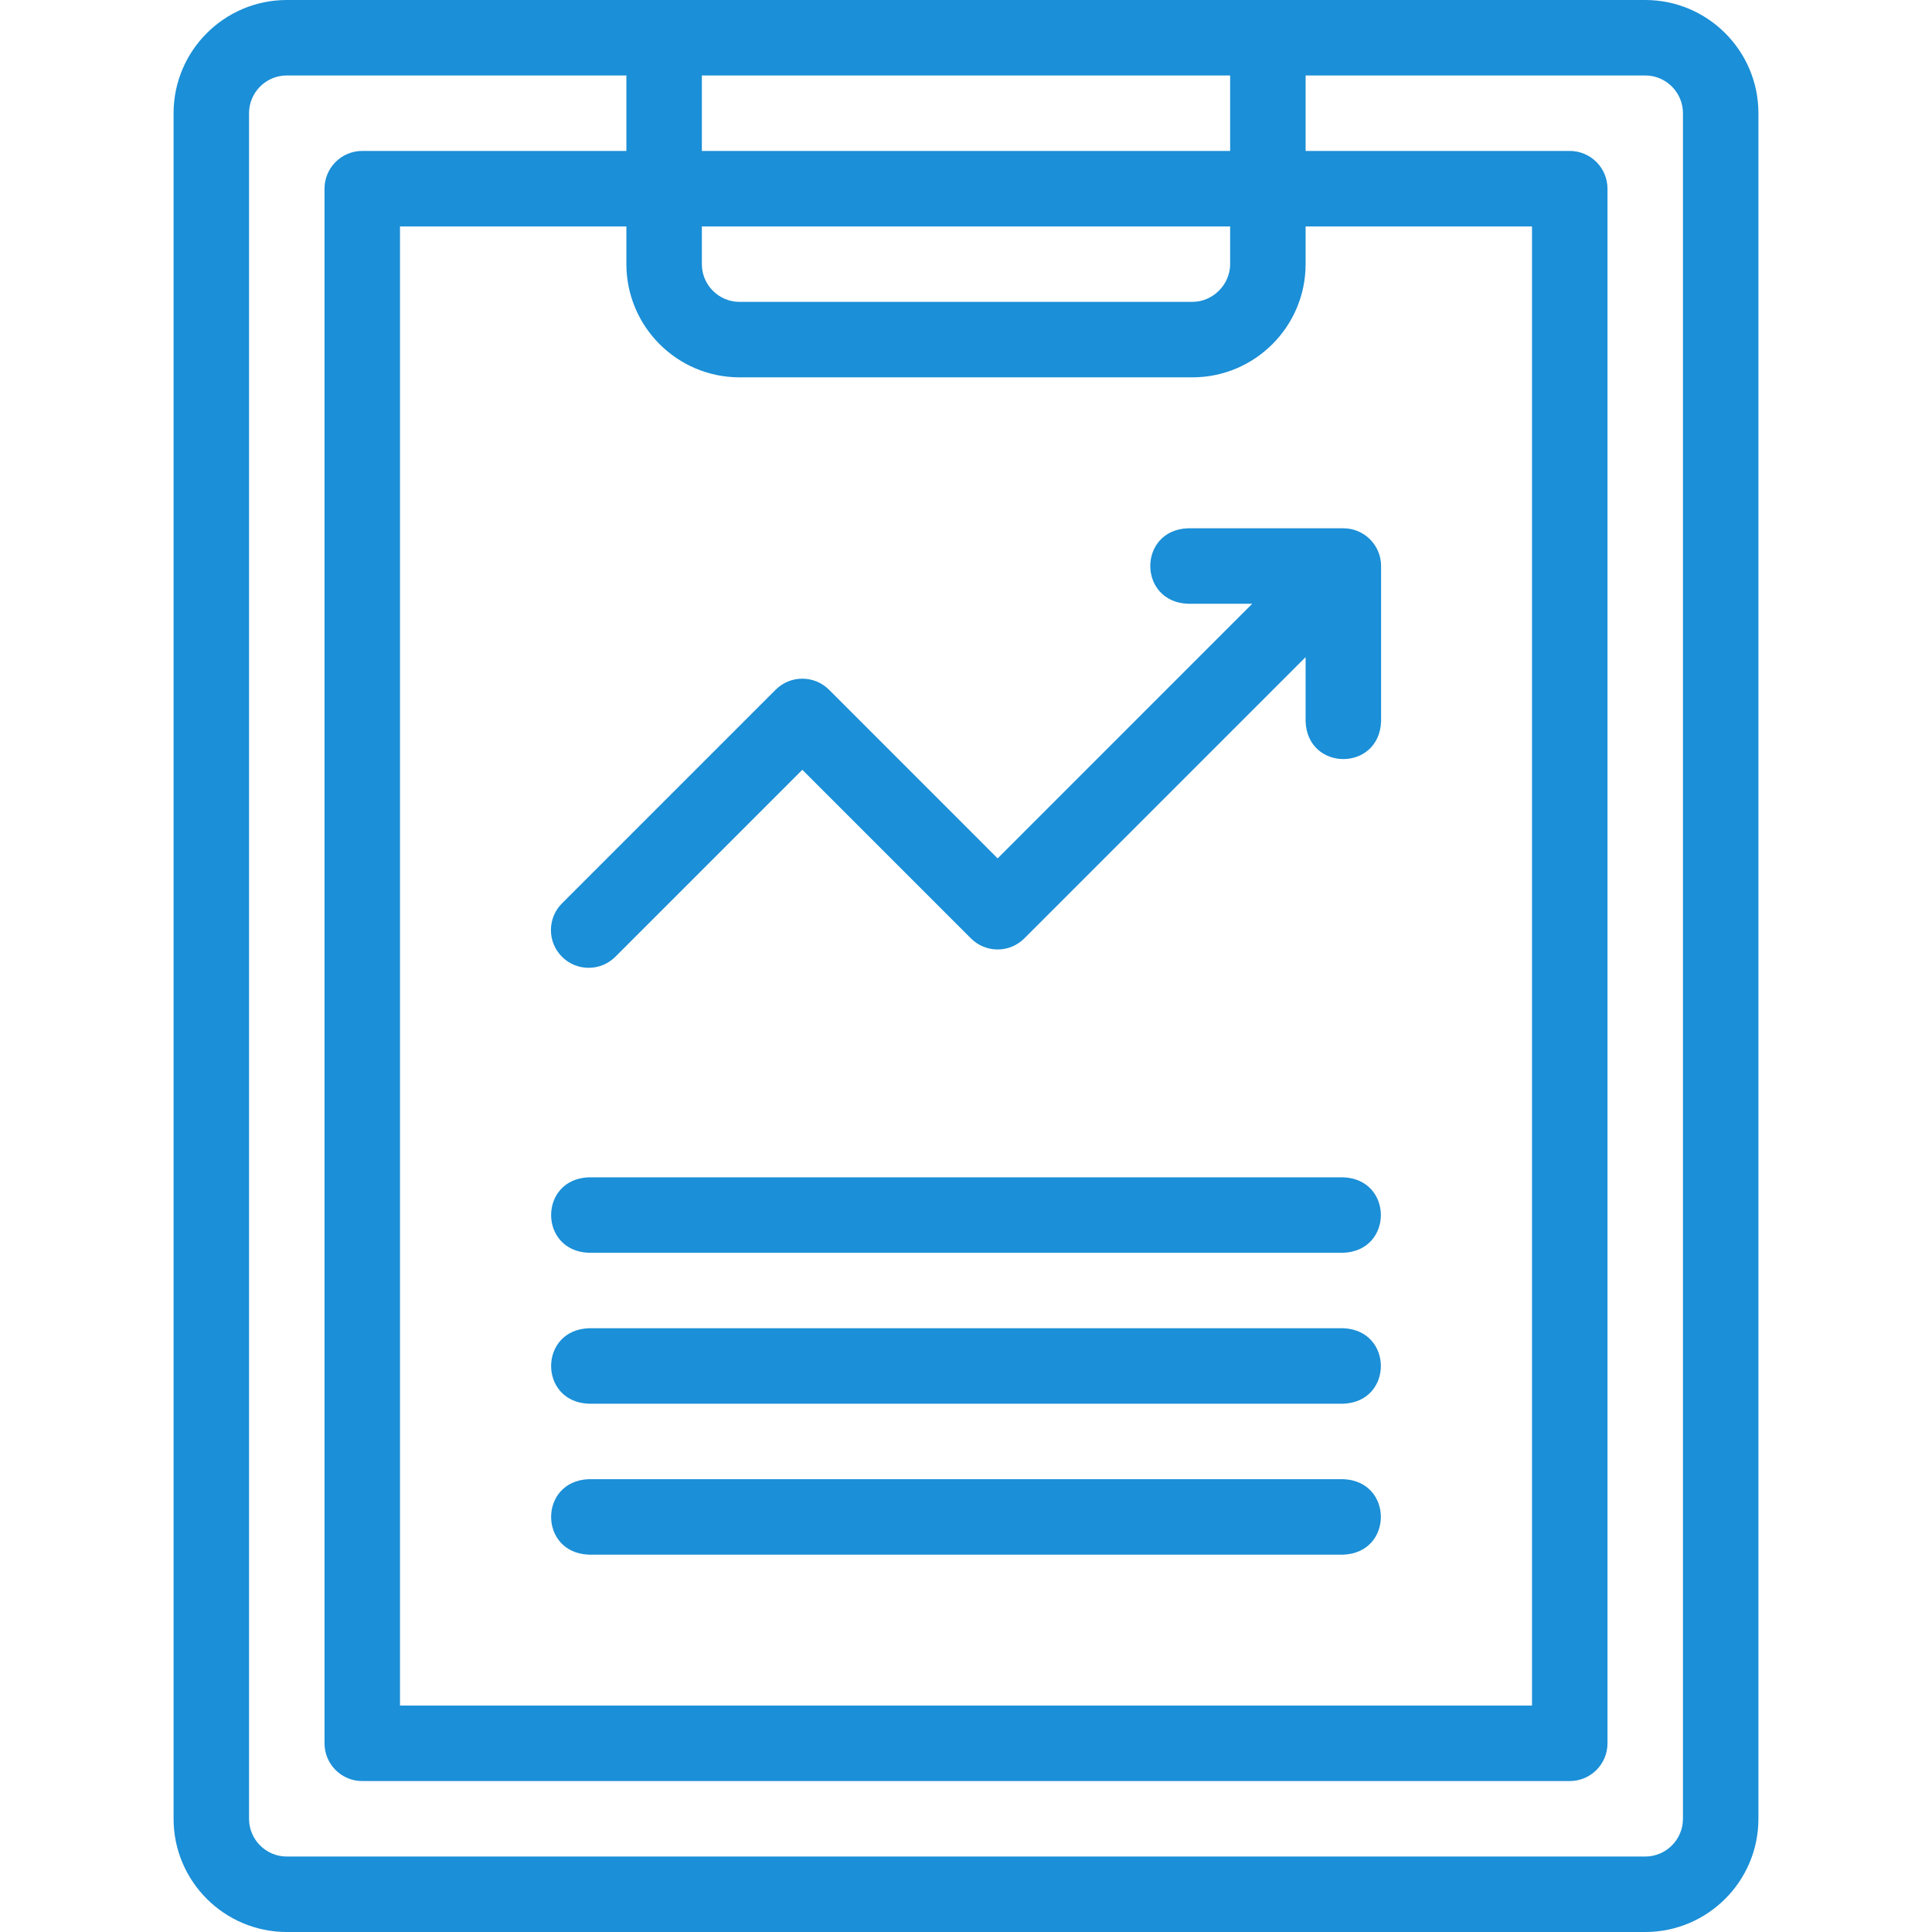 <svg xmlns="http://www.w3.org/2000/svg" width="64" height="64" viewBox="0 0 64 64" fill="none"><g clip-path="url(#clip0_918_142944)"><path d="M54.5 0H9.5C7.432 0 5.75 1.682 5.75 3.75V60.25C5.75 62.318 7.432 64 9.5 64H54.5C56.568 64 58.25 62.318 58.25 60.25V3.75C58.25 1.682 56.568 0 54.5 0ZM24.5 12.5H39.5C41.568 12.5 43.25 10.818 43.25 8.75V7.5H50.75V56.5H13.25V7.5H20.75V8.75C20.75 10.818 22.432 12.5 24.5 12.5ZM40.75 8.75C40.75 9.427 40.178 10 39.5 10H24.5C23.811 10 23.25 9.439 23.25 8.75V7.5H40.75V8.75ZM23.25 5V2.5H40.75V5H23.25ZM55.75 60.25C55.75 60.939 55.189 61.5 54.5 61.5H9.5C8.811 61.5 8.25 60.939 8.25 60.25V3.75C8.25 3.061 8.811 2.5 9.5 2.5H20.75V5H12C11.31 5 10.75 5.56 10.75 6.25V57.75C10.75 58.44 11.31 59 12 59H52C52.69 59 53.25 58.44 53.25 57.75V6.25C53.25 5.56 52.69 5 52 5H43.25V2.5H54.5C55.189 2.5 55.75 3.061 55.75 3.75V60.25Z" fill="#1B8FD7"></path><path d="M18.616 31.694C19.104 32.182 19.896 32.182 20.384 31.694L26.578 25.5L32.164 31.086C32.652 31.574 33.443 31.574 33.932 31.086L43.25 21.768V23.902C43.316 25.56 45.685 25.559 45.75 23.902V18.75C45.75 18.06 45.191 17.5 44.5 17.5H39.348C37.69 17.566 37.691 19.934 39.348 20H41.482L33.048 28.435L27.462 22.848C26.974 22.36 26.182 22.36 25.694 22.848L18.616 29.926C18.128 30.414 18.128 31.206 18.616 31.694Z" fill="#1B8FD7"></path><path d="M44.5 49H19.5C17.841 49.066 17.843 51.435 19.5 51.5H44.5C46.158 51.434 46.157 49.065 44.5 49Z" fill="#1B8FD7"></path><path d="M44.5 44H19.5C17.841 44.066 17.843 46.435 19.5 46.5H44.5C46.158 46.434 46.157 44.066 44.5 44Z" fill="#1B8FD7"></path><path d="M44.5 39H19.5C17.841 39.066 17.843 41.435 19.5 41.5H44.5C46.158 41.434 46.157 39.066 44.5 39Z" fill="#1B8FD7"></path></g><defs><clipPath id="clip0_918_142944"><rect width="64" height="64" fill="white"></rect></clipPath></defs></svg>
